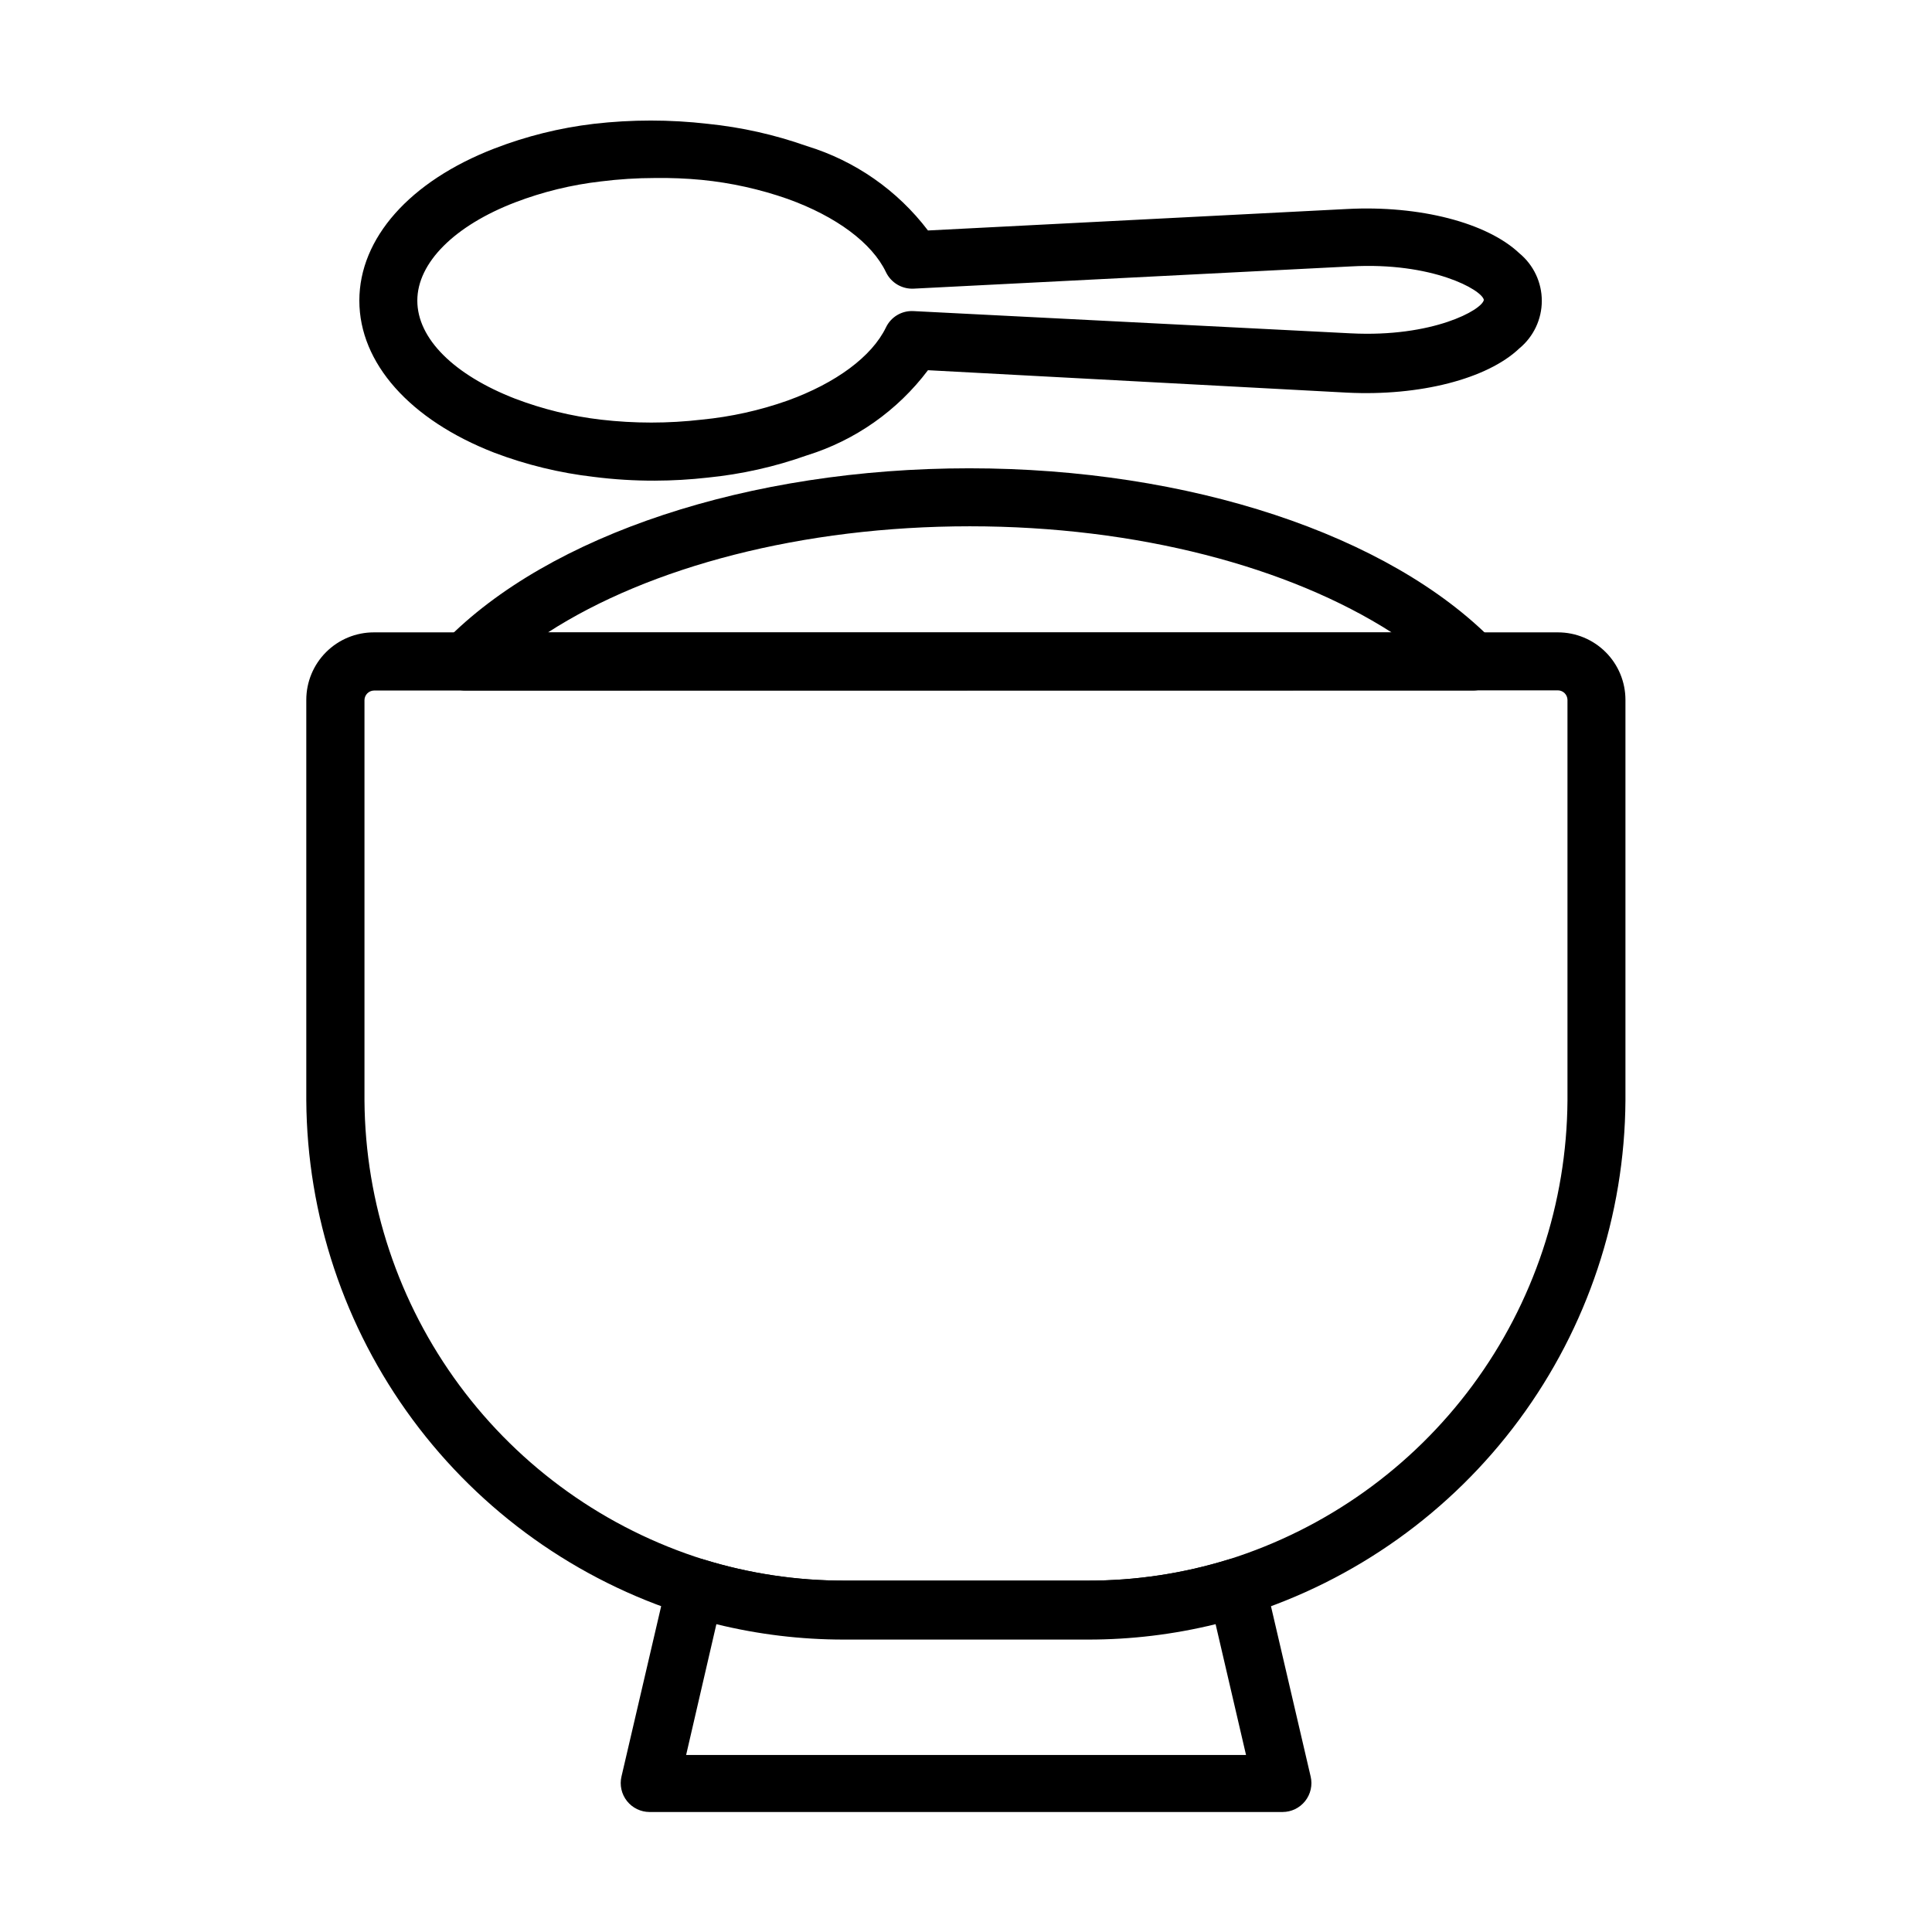 <?xml version="1.0" encoding="UTF-8"?>
<!-- Uploaded to: SVG Repo, www.svgrepo.com, Generator: SVG Repo Mixer Tools -->
<svg fill="#000000" width="800px" height="800px" version="1.1" viewBox="144 144 512 512" xmlns="http://www.w3.org/2000/svg">
 <g>
  <path d="m317.57 271.38c-5.438 0.016-10.875-0.32-16.273-1.008-8.996-1.039-17.828-3.188-26.297-6.398-22.418-8.715-35.77-23.781-35.77-40.305 0-16.523 13.352-31.641 35.77-40.305 8.473-3.277 17.324-5.477 26.348-6.547 10.043-1.16 20.188-1.16 30.23 0 8.953 0.91 17.766 2.887 26.246 5.894 12.781 3.898 24.012 11.727 32.094 22.367l111.09-5.691c19.195-1.008 37.082 3.629 45.645 11.738 3.762 3.102 5.941 7.719 5.941 12.594s-2.18 9.496-5.941 12.598c-8.516 8.113-26.449 12.695-45.645 11.738l-111.09-5.945c-8.062 10.707-19.289 18.602-32.094 22.57-8.492 3.023-17.324 5.004-26.297 5.894-4.633 0.523-9.293 0.793-13.957 0.805zm0-80.207c-4.801 0.008-9.594 0.309-14.359 0.91-7.758 0.891-15.375 2.75-22.668 5.539-16.023 6.148-25.949 15.973-25.949 26.047 0 10.078 9.723 19.699 25.945 25.996h0.004c7.297 2.777 14.914 4.637 22.668 5.543 8.891 1.035 17.867 1.035 26.754 0 7.75-0.75 15.383-2.441 22.723-5.039 12.848-4.637 22.371-11.688 26.098-19.398v0.004c1.328-2.797 4.215-4.508 7.305-4.332l115.88 5.894c21.664 1.109 34.812-6.195 35.266-8.867-0.504-2.672-13.703-10.078-35.266-8.867l-115.88 5.894c-3.094 0.137-5.973-1.59-7.305-4.383-3.68-7.707-13.148-14.762-26.047-19.398-7.348-2.578-14.977-4.269-22.723-5.039-4.137-0.395-8.289-0.562-12.445-0.504z"/>
  <path d="m432.29 578.25h-64.59c-14.156 0.008-28.238-2.113-41.766-6.297-29.062-9.133-54.48-27.25-72.59-51.75-18.105-24.5-27.973-54.117-28.172-84.582v-106.15c0-4.742 1.887-9.293 5.238-12.645 3.356-3.356 7.906-5.242 12.648-5.242h313.82c4.742 0 9.289 1.887 12.645 5.242 3.356 3.352 5.238 7.902 5.238 12.645v106.2c-0.199 30.465-10.062 60.082-28.172 84.582-18.105 24.5-43.523 42.617-72.59 51.75-13.512 4.16-27.574 6.266-41.715 6.246zm-189.18-251.25c-1.383 0.027-2.492 1.141-2.519 2.519v106.15c0.191 27.18 9 53.602 25.16 75.453 16.16 21.855 38.836 38.02 64.77 46.168 12.059 3.723 24.609 5.609 37.23 5.59h64.539c12.621 0.02 25.172-1.867 37.23-5.59 25.922-8.156 48.59-24.324 64.742-46.18 16.148-21.852 24.953-48.266 25.137-75.441v-106.2c-0.023-1.379-1.137-2.492-2.516-2.519z"/>
  <path d="m483.88 624.2h-167.72c-2.34 0-4.555-1.07-6.008-2.906-1.453-1.836-1.988-4.238-1.449-6.516l12.09-51.891 0.004-0.004c0.477-2.07 1.797-3.852 3.641-4.914 1.848-1.059 4.051-1.305 6.082-0.676 12.059 3.723 24.609 5.609 37.23 5.59h64.539c12.621 0.02 25.172-1.867 37.23-5.59 2.035-0.629 4.238-0.383 6.082 0.676 1.844 1.062 3.164 2.844 3.641 4.914l12.09 51.891 0.004 0.004c0.539 2.277 0.004 4.68-1.449 6.516-1.453 1.836-3.664 2.906-6.008 2.906zm-158.05-15.113 148.38-0.004-8.062-34.66c-11.078 2.723-22.445 4.094-33.855 4.082h-64.59c-11.406 0.012-22.777-1.359-33.855-4.082z"/>
  <path d="m534.41 327h-267.02c-3.098 0.023-5.906-1.828-7.109-4.688-1.203-2.856-0.562-6.16 1.621-8.359 27.609-28.266 80.609-45.848 138.95-45.848 58.34 0 111.29 17.582 138.95 45.848 2.184 2.199 2.824 5.504 1.621 8.359-1.203 2.859-4.012 4.711-7.113 4.688zm-245.25-15.367h223.69c-27.207-17.43-67.512-28.16-111.84-28.16-44.336 0-84.895 10.73-111.85 28.16z"/>
 </g>
</svg>